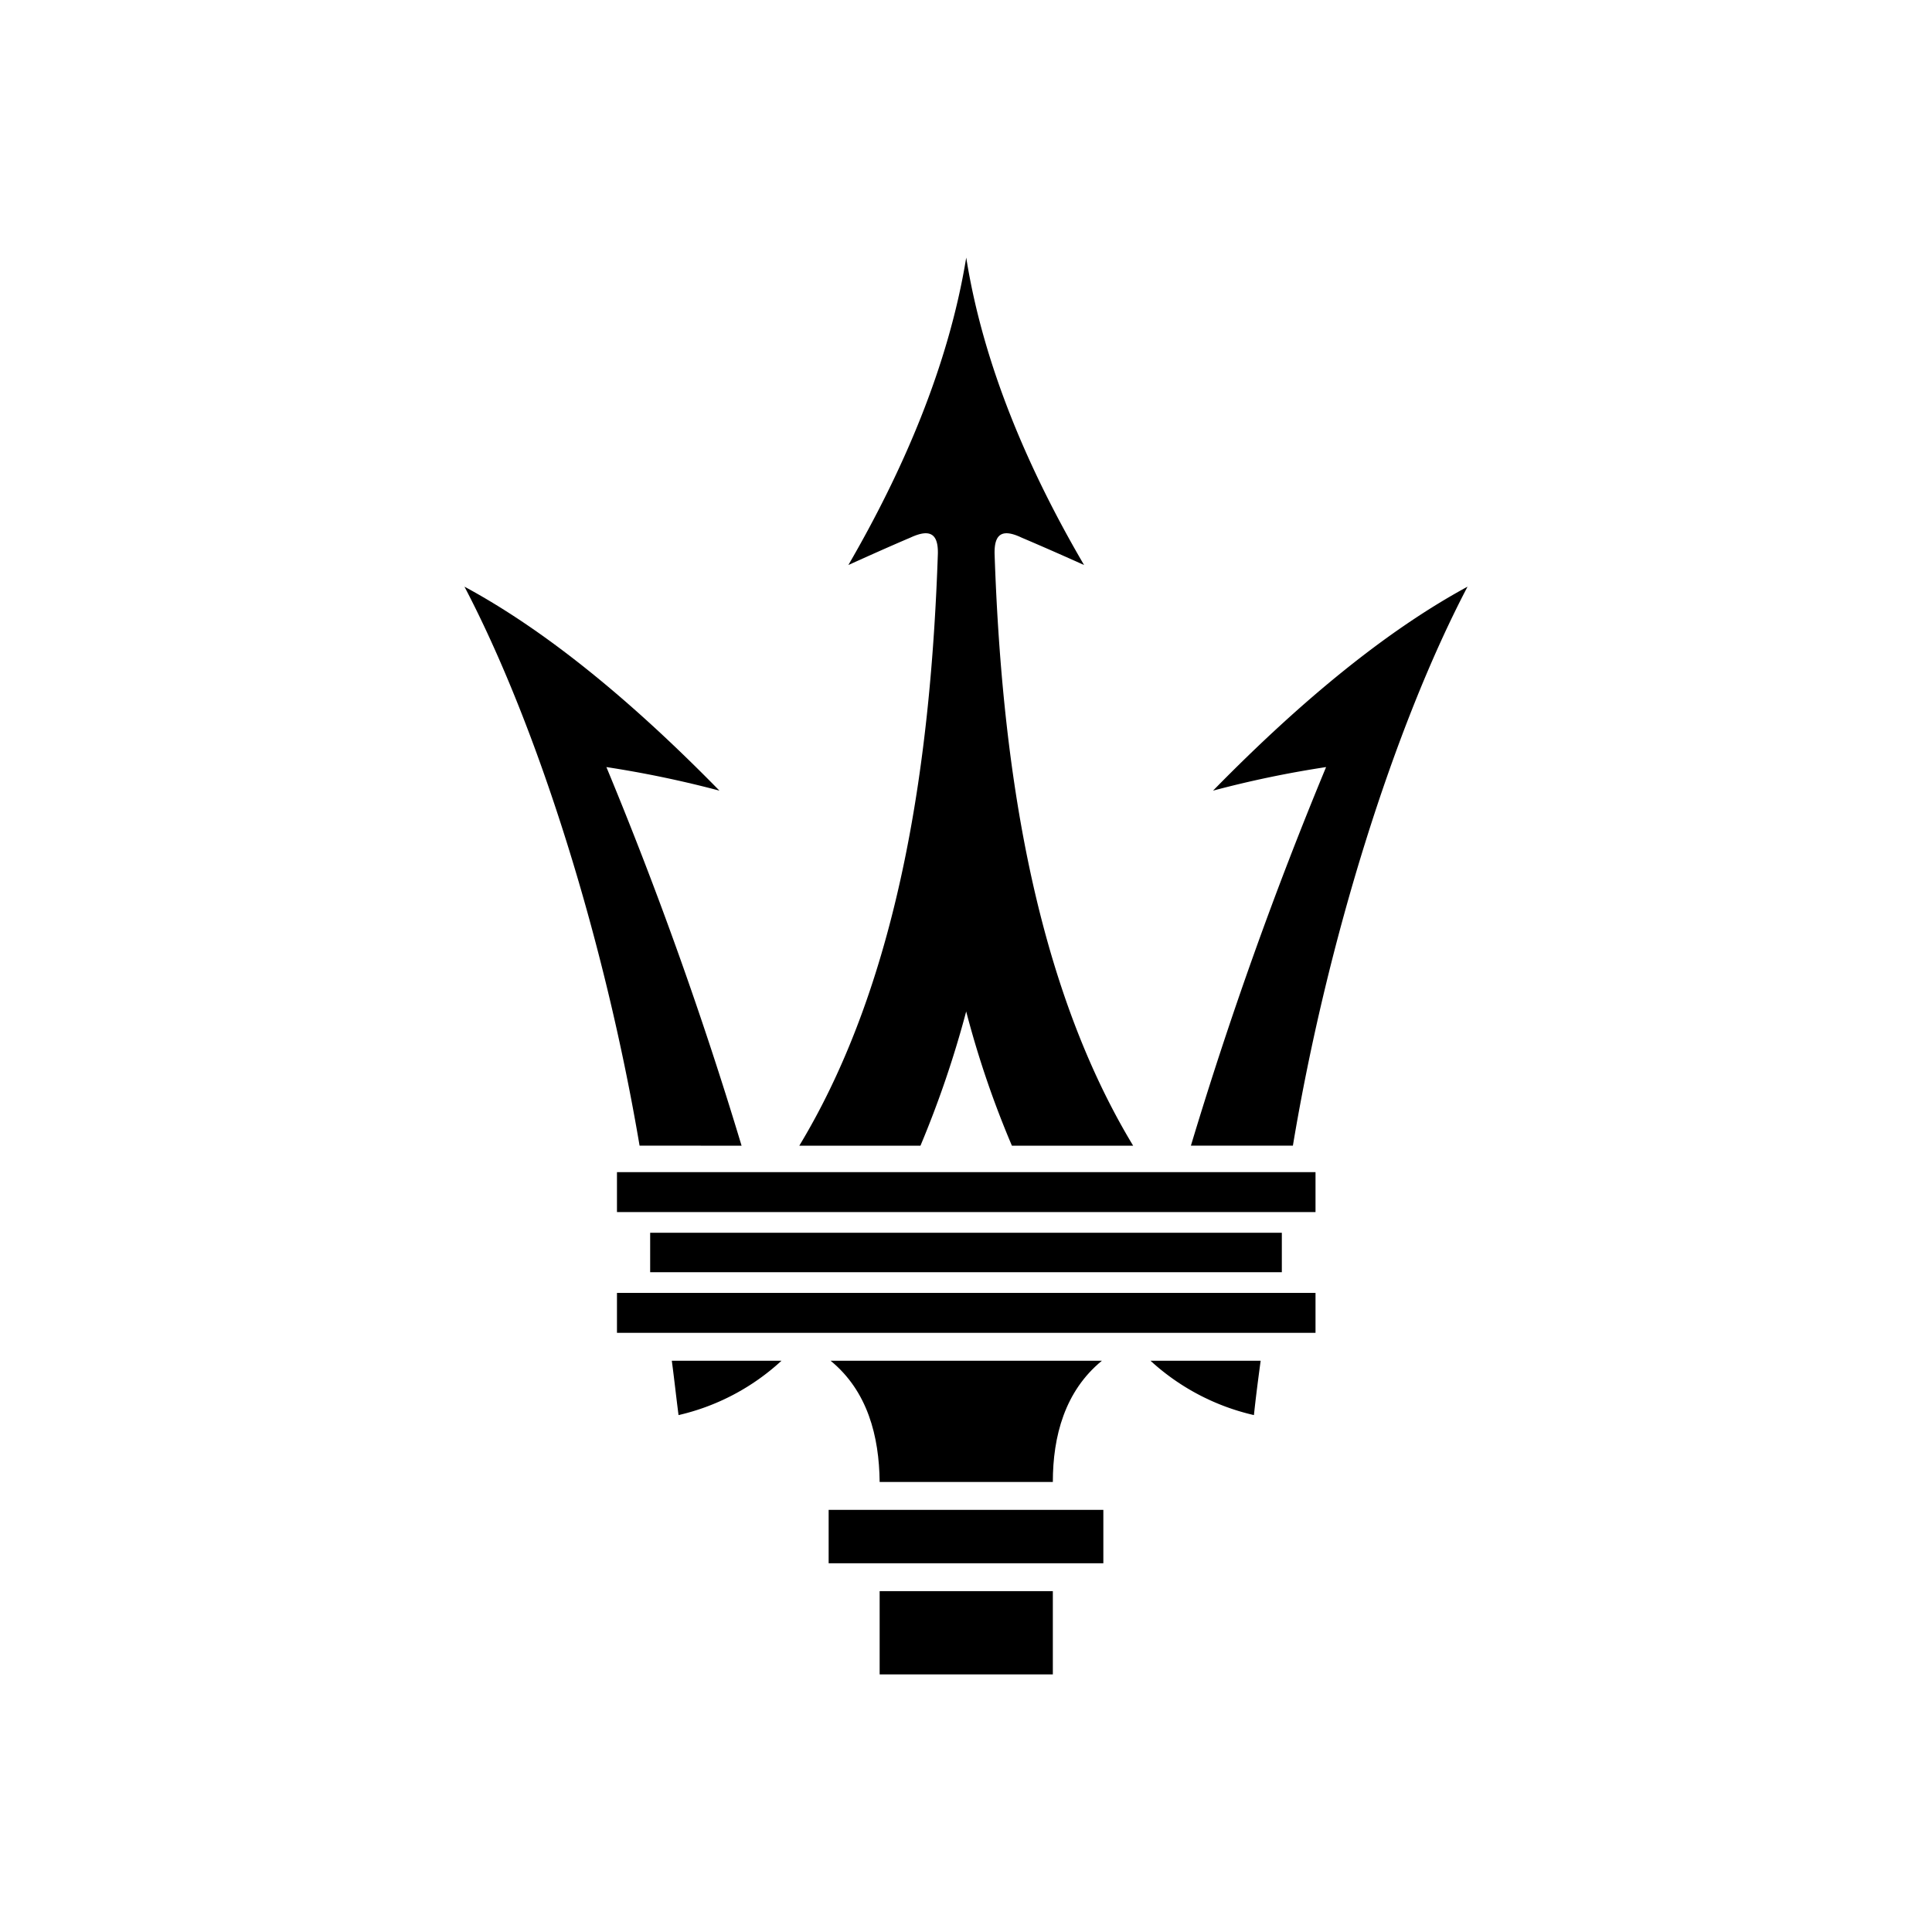 <svg xmlns="http://www.w3.org/2000/svg" xmlns:xlink="http://www.w3.org/1999/xlink" width="300" height="300" viewBox="0 0 300 300">
  <defs>
    <clipPath id="clip-maserati-logo">
      <rect width="300" height="300"/>
    </clipPath>
  </defs>
  <g id="maserati-logo" clip-path="url(#clip-maserati-logo)">
    <g id="Layer_x0020_1" transform="translate(-4040.878 40)">
      <path id="Path_405" data-name="Path 405" d="M4870,2611.292V2603h42.655v8.292H4870Z" transform="translate(-700.45 -2408.549)" fill-rule="evenodd"/>
      <g id="Group_110" data-name="Group 110" transform="translate(4177.469 207.076)">
        <path id="Path_406" data-name="Path 406" d="M4989.446,2784.924h13.447V2772H4976v12.924Zm0,0Z" transform="translate(-4976 -2772)" fill-rule="evenodd"/>
      </g>
      <path id="Path_407" data-name="Path 407" d="M4881.62,2311.825c-.075-7.1-1.868-14.118-7.62-18.825h42.133c-5.753,4.707-7.62,11.728-7.62,18.825H4881.62Z" transform="translate(-704.151 -2121.706)" fill-rule="evenodd"/>
      <path id="Path_408" data-name="Path 408" d="M4499,2033.126V2027h98.085v6.126H4499Z" transform="translate(-357.165 -1875.577)" fill-rule="evenodd"/>
      <path id="Path_409" data-name="Path 409" d="M4545.046,2301.441a35.214,35.214,0,0,0,15.986-8.441H4544C4544.374,2295.764,4544.673,2298.6,4545.046,2301.441Z" transform="translate(-398.804 -2121.706)" fill-rule="evenodd"/>
      <path id="Path_410" data-name="Path 410" d="M5555.062,2301.441A35.472,35.472,0,0,1,5539,2293h17.106C5555.733,2295.764,5555.36,2298.6,5555.062,2301.441Z" transform="translate(-1319.474 -2121.706)" fill-rule="evenodd"/>
      <path id="Path_411" data-name="Path 411" d="M4140.191,770.8c-5.378-31.823-15.762-64.992-27.191-86.8,12.326,6.649,25.474,17.256,39.593,31.674a166.9,166.9,0,0,0-17.555-3.66,619.2,619.2,0,0,1,20.991,58.791Z" transform="translate(0 -632.903)" fill-rule="evenodd"/>
      <path id="Path_412" data-name="Path 412" d="M5638.837,770.8c5.3-31.823,15.688-64.992,27.118-86.8-12.251,6.649-25.4,17.256-39.518,31.674a162.96,162.96,0,0,1,17.556-3.66A618.8,618.8,0,0,0,5623,770.8Z" transform="translate(-1397.199 -632.903)" fill-rule="evenodd"/>
      <path id="Path_413" data-name="Path 413" d="M4430,1907.2V1901h108.469v6.2H4430Z" transform="translate(-293.319 -1758.99)" fill-rule="evenodd"/>
      <path id="Path_414" data-name="Path 414" d="M4816.62,47.735c8.366-14.418,15.538-30.778,18.3-47.735,2.689,16.958,9.861,33.317,18.3,47.735-2.989-1.345-6.2-2.764-9.712-4.258-2.987-1.419-4.257-.6-4.183,2.54,1.045,30.628,5.528,65.44,21.514,91.885h-18.825a149.311,149.311,0,0,1-7.1-20.842,159.635,159.635,0,0,1-7.1,20.842H4809c15.986-26.445,20.469-61.256,21.515-91.885.075-3.138-1.2-3.959-4.258-2.54C4822.746,44.971,4819.608,46.39,4816.62,47.735Z" transform="translate(-644.007)" fill-rule="evenodd"/>
      <path id="Path_415" data-name="Path 415" d="M4430,2158.2V2152h108.469v6.2H4430Z" transform="translate(-293.319 -1991.239)" fill-rule="evenodd"/>
    </g>
  </g>
</svg>
